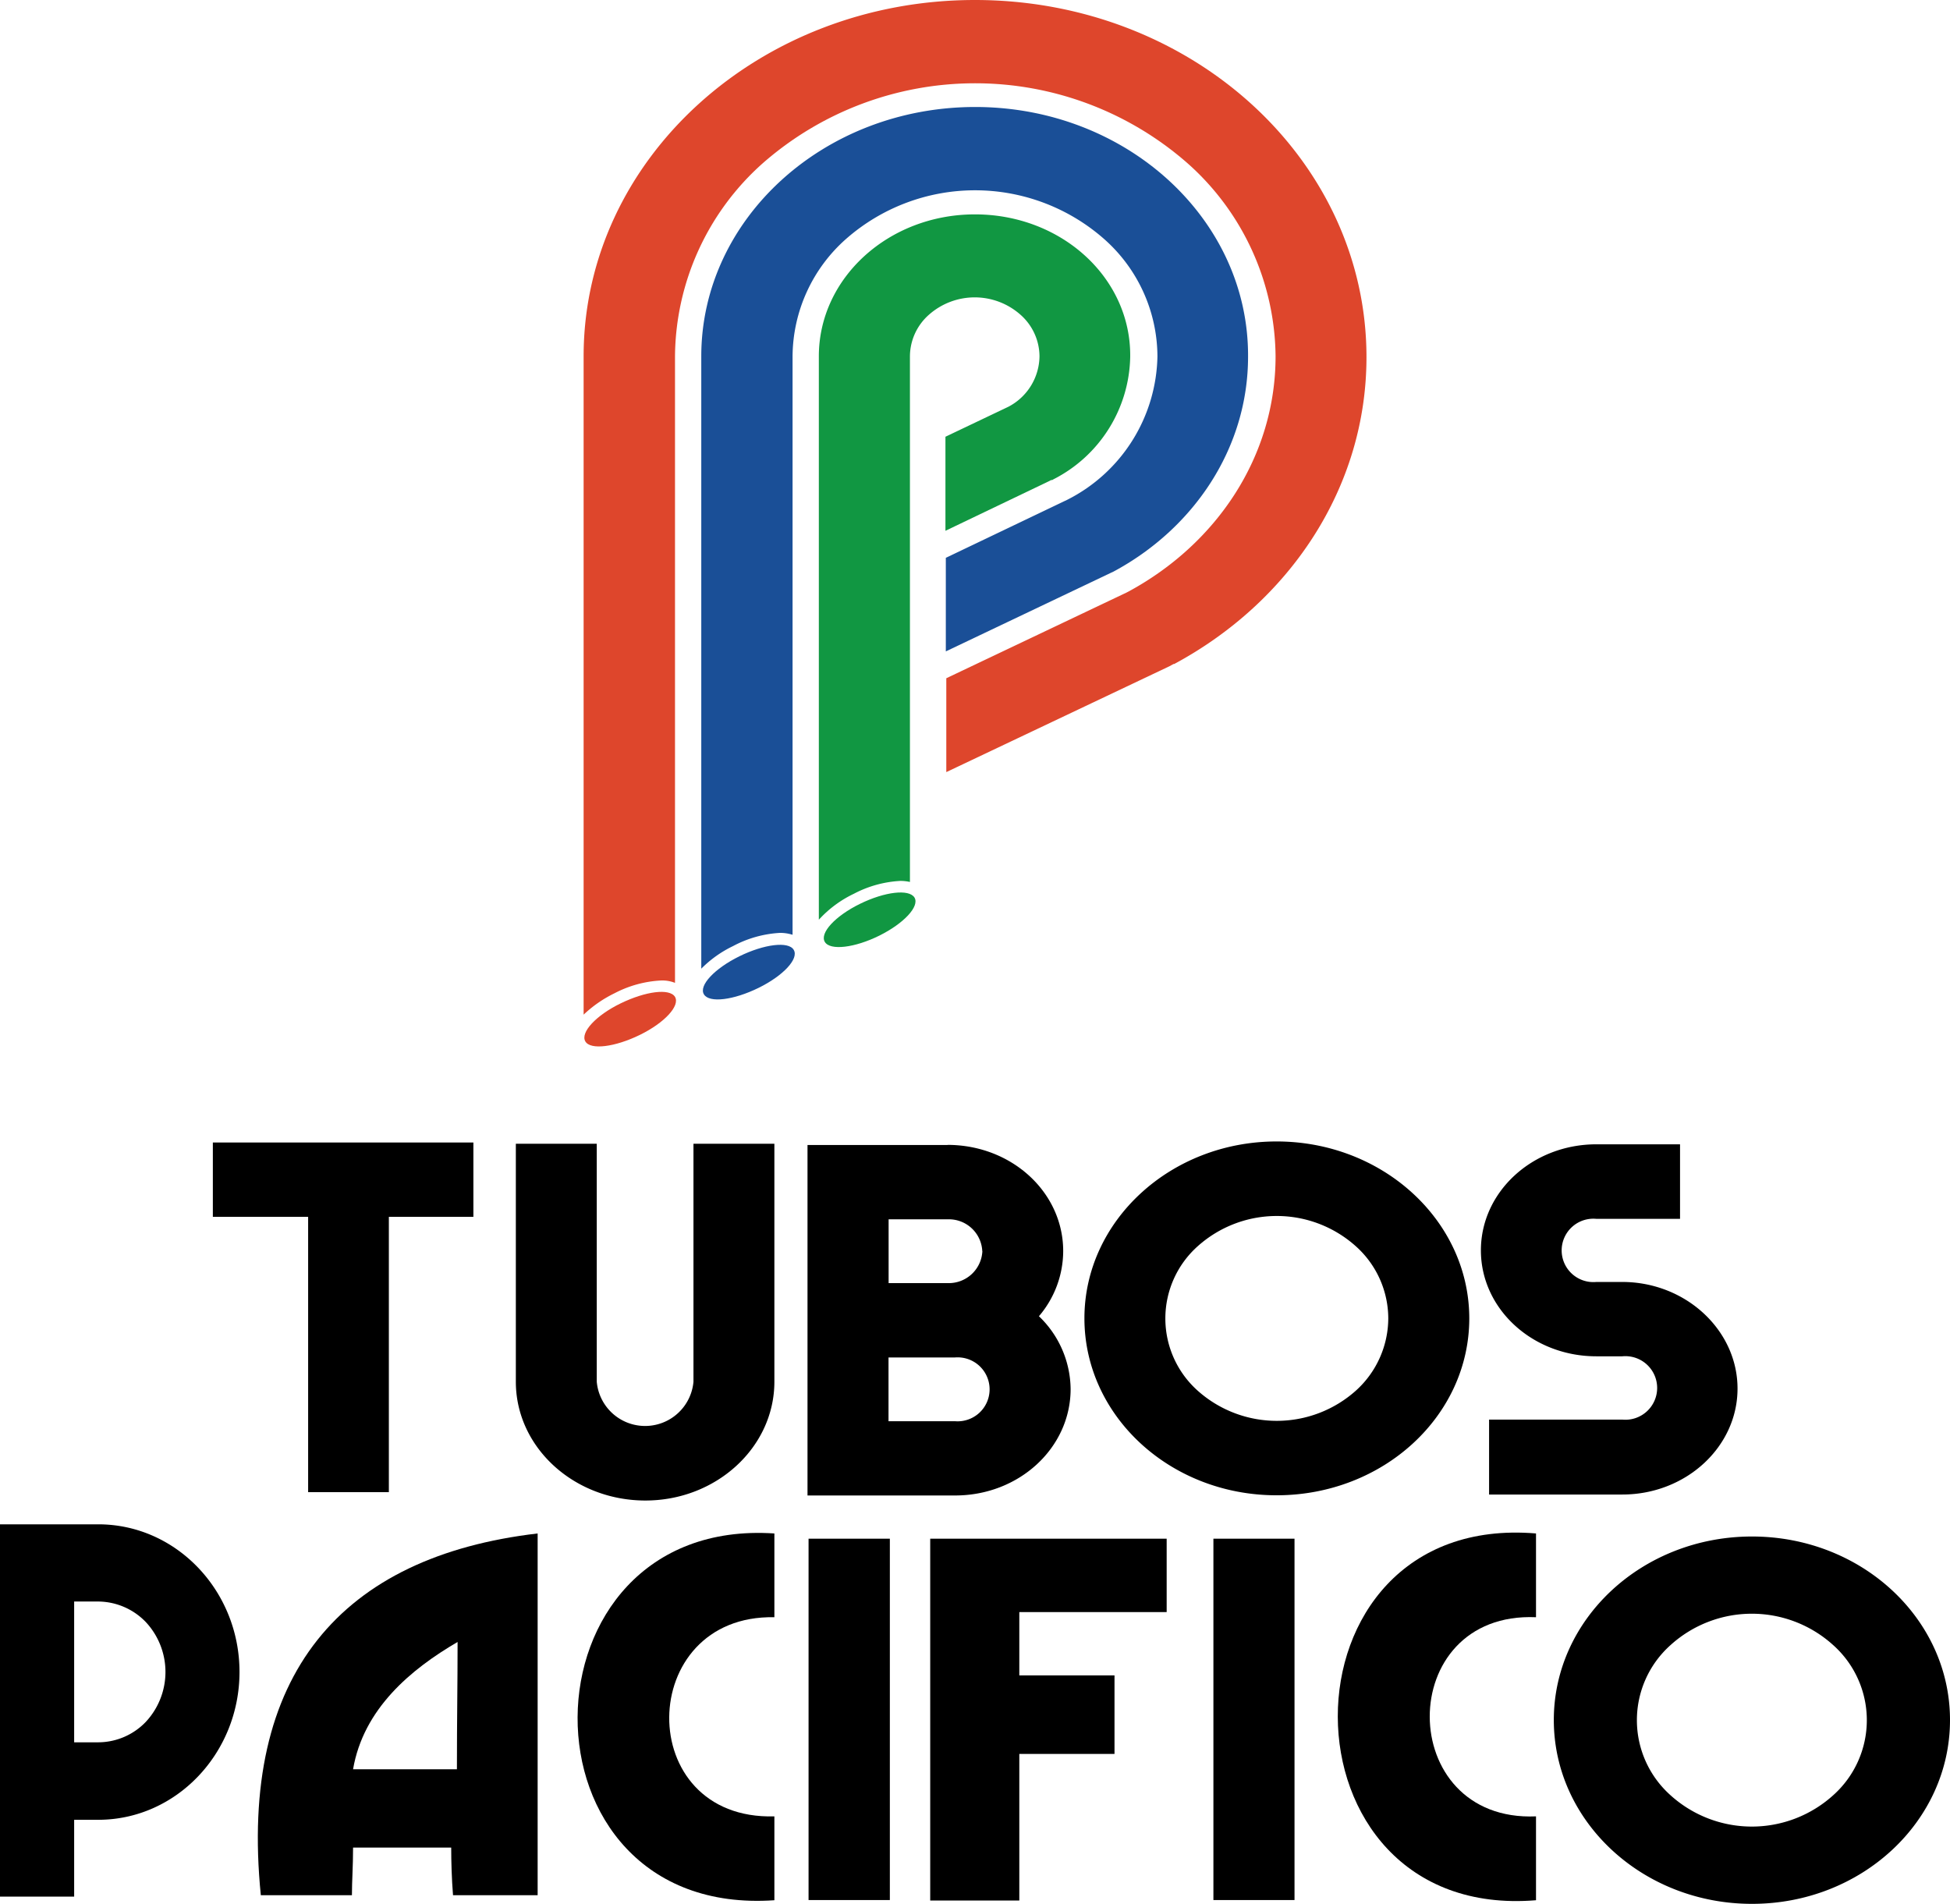<?xml version="1.0" encoding="UTF-8"?> <svg xmlns="http://www.w3.org/2000/svg" id="Capa_1" data-name="Capa 1" viewBox="0 0 204.85 200"><defs><style>.cls-1{fill:#de462c;}.cls-2{fill:#1a4f97;}.cls-3{fill:#119742;}.cls-4{fill-rule:evenodd;}</style></defs><title>Tubos-pacifico-impressio</title><path class="cls-1" d="M70.91,104.72c.55.94-1.1,2.73-3.7,4s-5.18,1.61-5.72.68,1.1-2.73,3.72-4S70.34,103.8,70.91,104.72Z"></path><path class="cls-2" d="M83.38,99.78c.57.93-1.09,2.72-3.7,4s-5.16,1.61-5.73.68,1.12-2.72,3.72-4S82.84,98.86,83.38,99.78Z"></path><path class="cls-1" d="M102.42,0C79.72,0,61.31,16.75,61.31,37.43v69.16a12.9,12.9,0,0,1,3.25-2.25A11.81,11.81,0,0,1,69.47,103a3.65,3.65,0,0,1,1.44.25V37.43a27.41,27.41,0,0,1,9.24-20.3,33.83,33.83,0,0,1,44.58,0A27.42,27.42,0,0,1,134,37.43c0,10.5-6.16,19.67-15.41,24.69l-.25.13-18.93,9v9.86L122.83,70l.46-.25.07,0c12.1-6.51,20.19-18.5,20.19-32.23C143.55,16.75,125.15,0,102.42,0Z"></path><path class="cls-2" d="M102.45,11.24C86.54,11.24,73.67,23,73.67,37.43v64.33A12,12,0,0,1,77,99.39,11.82,11.82,0,0,1,81.93,98a4.33,4.33,0,0,1,1.33.2V37.43A16.58,16.58,0,0,1,88.88,25.1a20.52,20.52,0,0,1,27.1,0,16.53,16.53,0,0,1,5.61,12.33,17.23,17.23,0,0,1-9.45,15.06h0L99.36,58.6v9.83l17.37-8.27.2-.09,0,0,0,0c8.49-4.54,14.18-13,14.18-22.6C131.19,23,118.31,11.24,102.45,11.24Z"></path><path class="cls-3" d="M102.42,22.52c-9.06,0-16.4,6.67-16.4,14.91V96.61l.26-.27a11.94,11.94,0,0,1,3.42-2.45,11.79,11.79,0,0,1,4.89-1.35,4.64,4.64,0,0,1,1,.11V37.43a5.86,5.86,0,0,1,2-4.37,7.25,7.25,0,0,1,9.61,0,5.86,5.86,0,0,1,2,4.37,6.06,6.06,0,0,1-3.27,5.3l-6.61,3.15v9.88l11-5.27.09-.06.12,0,.14-.08a14.74,14.74,0,0,0,8.06-12.87C118.82,29.19,111.51,22.52,102.42,22.52Z"></path><path class="cls-3" d="M96.07,94.29c.55.93-1.12,2.72-3.7,4s-5.16,1.59-5.72.66,1.08-2.72,3.69-4S95.5,93.37,96.07,94.29Z"></path><path d="M134.11,119.91c-11.14,0-20.19,8.34-20.19,18.58s9,18.59,20.19,18.59,20.24-8.32,20.24-18.59h0C154.34,128.25,145.28,119.91,134.11,119.91Zm8.3,26.2a12.47,12.47,0,0,1-16.57,0,10.17,10.17,0,0,1,0-15.21,12.44,12.44,0,0,1,16.57,0,10.2,10.2,0,0,1,3.43,7.59h0A10.27,10.27,0,0,1,142.41,146.11Z"></path><polygon points="22.36 127.83 32.37 127.83 32.37 156.75 40.85 156.75 40.85 127.83 49.73 127.83 49.73 120.02 22.36 120.02 22.36 127.83"></polygon><path d="M72.85,145.15a5.1,5.1,0,0,1-10.16,0v-25h-8.5v25c0,6.88,6.08,12.46,13.57,12.48s13.59-5.6,13.59-12.48v-25h-8.5Z"></path><path d="M99.54,120.28H88v0H84.83v36.82h8.51v0h7c6.72,0,12.12-5,12.13-11.17a10.72,10.72,0,0,0-3.33-7.66,10.57,10.57,0,0,0,2.55-6.84c0-6.17-5.4-11.15-12.14-11.16m3.65,11.16a3.53,3.53,0,0,1-3.65,3.36h-6.2v-6.7h6.2A3.51,3.51,0,0,1,103.19,131.44Zm-2.86,17.87h-7v-6.7h7a3.36,3.36,0,1,1,0,6.7Z"></path><path d="M170.41,134.67H167.7a3.33,3.33,0,1,1,0-6.63h8.79v-7.83H167.7c-6.72,0-12.13,5-12.13,11.14s5.41,11.13,12.13,11.13h2.73a3.34,3.34,0,1,1,0,6.65h-14V157h14c6.68,0,12.1-5,12.1-11.13S177.09,134.67,170.41,134.67Z"></path><path class="cls-4" d="M56.48,161.09v38c-2.81,0-6.08,0-8.89,0-.14-1.73-.19-3.55-.19-5H37.09c0,2-.12,3.49-.12,5H27.4C25.06,175.86,35.89,163.5,56.48,161.09ZM37.09,185.86H48c0-5.49.07-8.58.07-13.37C43.15,175.36,38.18,179.51,37.09,185.86Z"></path><path class="cls-4" d="M81.35,161.09v8.8c-14.57-.29-14.89,21.34,0,20.92v8.81C53.57,201.55,54,159.27,81.35,161.09Z"></path><path class="cls-4" d="M161.36,161.09v8.8c-14.93-.64-14.84,21.55,0,20.92v8.81C133.66,201.9,133.53,158.76,161.36,161.09Z"></path><path class="cls-4" d="M97.72,161.64h24.84v7.71H107.08V176h10v8.25h-10v15.4H97.72Z"></path><path d="M10.32,160.13H0v39.11H7.79v-8.07h2.53c8.2,0,14.84-7,14.84-15.53S18.52,160.13,10.32,160.13Zm5,20.75a6.94,6.94,0,0,1-5,2.15H7.79V168.24h2.53a7,7,0,0,1,5,2.16,7.69,7.69,0,0,1,0,10.48Z"></path><rect x="84.94" y="161.64" width="8.54" height="37.96"></rect><rect x="127.47" y="161.64" width="8.52" height="37.96"></rect><path d="M184.05,161.41c-11.5,0-20.82,8.63-20.82,19.28S172.55,200,184.05,200s20.8-8.65,20.8-19.31S195.54,161.41,184.05,161.41Zm8.52,27.19a12.74,12.74,0,0,1-17.07,0,10.57,10.57,0,0,1,0-15.79,12.72,12.72,0,0,1,17.07,0,10.57,10.57,0,0,1,0,15.79Z"></path></svg> 